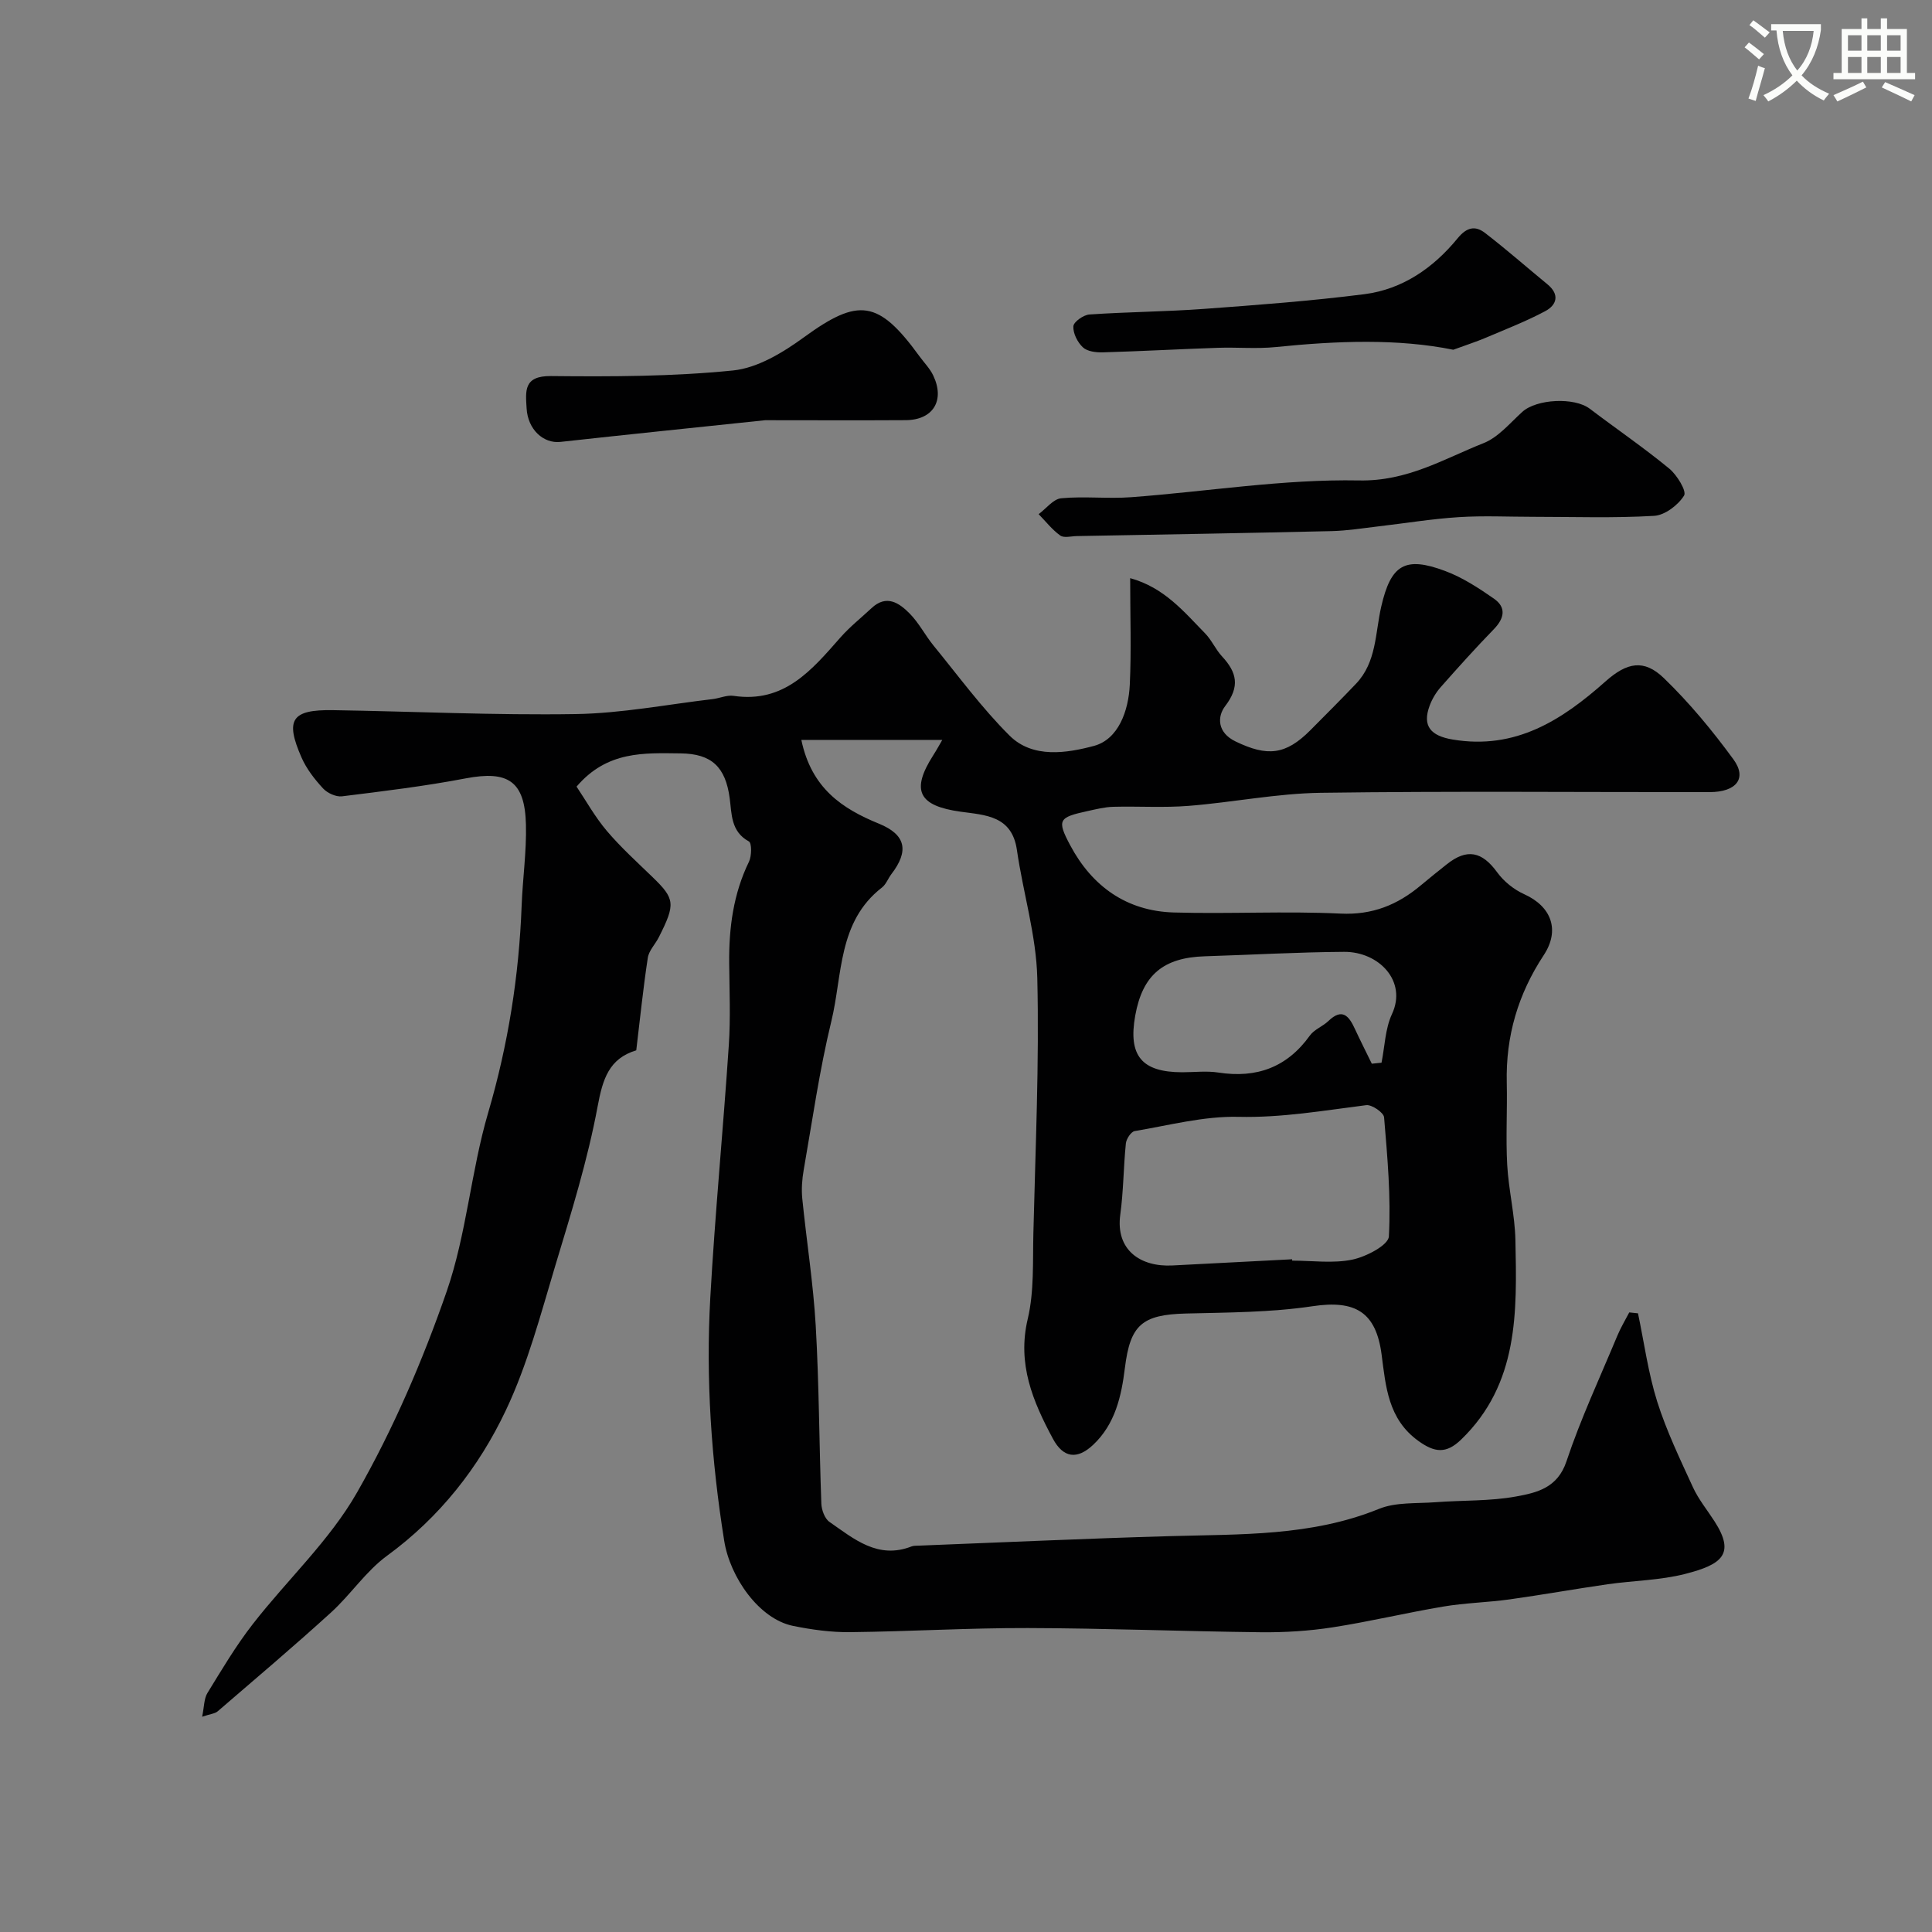 <svg enable-background="new 0 0 400 400" viewBox="0 0 400 400" xmlns="http://www.w3.org/2000/svg"><rect x="0" y="0" width="400" height="400" fill="#808080" stroke="none"/><path d="m362.1 8.8c1.1.8 2.1 1.6 3.1 2.4l-1 1.1c-1.3-1.1-2.3-2-3-2.5zm1.9 4.8c.5.2.9.4 1.4.5-.6 2.3-1.3 4.5-1.9 6.8l-1.5-.5c.8-2.1 1.4-4.3 2-6.8zm-1-9.4c1.3.9 2.4 1.8 3.4 2.5l-1 1.1c-1.4-1.2-2.4-2.1-3.2-2.6zm3.7 2.2v-1.4h10.3v1.2c-.5 3.6-1.8 6.8-4 9.4 1.5 1.6 3.4 2.8 5.7 3.8-.3.4-.7.8-1.1 1.4-2.3-1.1-4.1-2.5-5.6-4.1-1.6 1.6-3.6 3.1-5.9 4.3-.3-.5-.7-.9-1-1.3 2.4-1.1 4.4-2.5 6-4.1-1.9-2.5-3-5.6-3.3-9.3h-1.1zm8.8 0h-6.4c.3 3.3 1.3 6 3 8.2 2-2.2 3.1-5.1 3.4-8.2z" fill="#fbfcfa"/><path d="m385.3 3.8h1.3v2.2h2.8v-2.2h1.3v2.2h4.1v9.1h1.7v1.3h-16.9v-1.3h1.7v-9.1h4.1v-2.2zm.4 13.1.7 1.2c-1.8.9-3.8 1.9-6 2.9-.2-.4-.5-.8-.8-1.3 2.3-1 4.3-1.9 6.1-2.8zm-3.1-6.4h2.8v-3.2h-2.8zm0 4.6h2.8v-3.3h-2.8zm4-4.6h2.8v-3.2h-2.8zm0 4.6h2.8v-3.3h-2.8zm3.7 1.9c2.1.9 4.1 1.8 6.1 2.7l-.7 1.3c-2.2-1.1-4.2-2-6.1-2.9zm3.2-9.7h-2.8v3.2h2.8zm-2.8 7.8h2.8v-3.3h-2.8z" fill="#fbfcfa"/><g fill="#010102"><path d="m119.37 162.86c1.94 2.89 3.81 6.27 6.26 9.16 2.9 3.42 6.26 6.46 9.49 9.59 4.64 4.49 4.76 5.55 1.28 12.44-.73 1.45-2.06 2.76-2.28 4.26-.96 6.28-1.6 12.61-2.39 19.15-5.63 1.7-6.94 5.91-8 11.62-2.07 11.13-5.47 22.05-8.75 32.92-3.04 10.11-5.74 20.47-10.23 29.95-5.62 11.89-13.73 22.2-24.64 30.17-4.37 3.2-7.51 8.03-11.58 11.73-7.67 6.98-15.6 13.69-23.46 20.46-.55.48-1.47.53-3.22 1.12.44-2.11.38-3.74 1.09-4.9 2.98-4.85 5.9-9.79 9.39-14.27 7.12-9.16 15.91-17.3 21.58-27.24 7.51-13.16 13.61-27.33 18.58-41.67 4.11-11.89 5.02-24.86 8.58-36.98 4.13-14.07 6.38-28.28 6.93-42.85.21-5.61 1.03-11.21.89-16.8-.22-9.01-3.71-11.23-12.45-9.57-8.48 1.62-17.07 2.66-25.63 3.72-1.25.15-3.04-.67-3.93-1.64-1.75-1.9-3.42-4.04-4.45-6.39-3.45-7.86-2.06-9.94 6.49-9.81 16.77.26 33.54 1.08 50.3.81 9.46-.15 18.89-1.99 28.33-3.1 1.45-.17 2.95-.88 4.33-.67 10.5 1.56 16.22-5.38 22.15-12.12 1.93-2.19 4.26-4.03 6.4-6.03 3.1-2.92 5.74-1.09 7.92 1.12 1.92 1.95 3.21 4.52 4.96 6.66 5.14 6.28 9.97 12.89 15.7 18.59 4.82 4.81 11.91 3.62 17.45 2.15 5.11-1.36 7.19-7.28 7.45-12.67.34-7.13.08-14.29.08-22.07 7.06 1.94 11.14 6.96 15.54 11.46 1.35 1.39 2.15 3.31 3.47 4.73 3.09 3.32 3.76 6.25.66 10.3-1.65 2.15-1.69 5.47 2.15 7.32 6.58 3.17 10.36 2.82 15.48-2.32 3.17-3.19 6.35-6.37 9.45-9.62 4.28-4.48 3.97-10.49 5.23-15.98 2-8.7 4.92-10.49 13.24-7.37 3.59 1.34 6.93 3.52 10.1 5.73 2.57 1.79 2.18 4.03.01 6.28-3.8 3.91-7.45 7.97-11.06 12.06-.95 1.08-1.74 2.41-2.25 3.76-1.63 4.32.27 6.31 4.74 7.06 13.02 2.19 22.63-4.01 31.64-12.02 4.44-3.95 7.96-4.69 12.1-.69 5.29 5.11 10.05 10.87 14.4 16.82 2.88 3.94.6 6.77-4.94 6.78-26.83.02-53.67-.23-80.5.14-9.14.13-18.25 1.99-27.4 2.71-5.16.41-10.39.05-15.58.19-1.77.05-3.54.5-5.28.88-5.98 1.3-6.43 1.8-3.63 7.06 4.52 8.51 11.68 13.66 21.48 13.94 11.49.33 23.02-.32 34.49.23 6.64.32 11.83-1.82 16.65-5.86 1.76-1.48 3.55-2.91 5.35-4.34 4.2-3.35 7.31-2.66 10.45 1.66 1.37 1.89 3.47 3.57 5.6 4.53 5.61 2.53 7.46 7.42 4.03 12.62-5.3 8.04-7.88 16.77-7.65 26.4.13 5.66-.22 11.35.09 17 .29 5.21 1.59 10.39 1.7 15.59.31 14.82.73 29.74-11.25 41.31-3.09 2.98-5.48 2.69-8.84.27-6.28-4.52-6.75-11.29-7.61-17.85-1.15-8.82-5.41-11.38-14.31-10.04-8.62 1.29-17.46 1.29-26.21 1.51-9.14.23-11.53 2.4-12.63 11.25-.72 5.83-1.99 11.64-6.6 15.96-3.3 3.08-6.16 2.72-8.32-1.31-4.14-7.72-7.41-15.44-5.2-24.77 1.35-5.7 1.02-11.82 1.17-17.76.42-17.6 1.23-35.22.81-52.8-.21-8.87-2.94-17.67-4.22-26.54-1.02-7.11-6.54-7.22-11.61-7.92-8.77-1.21-10.39-4.38-5.7-11.71.74-1.15 1.39-2.36 1.86-3.16-9.8 0-19.26 0-29.18 0 2.09 10.02 8.46 14.24 16.08 17.35 5.53 2.26 6.28 5.6 2.56 10.44-.69.9-1.1 2.12-1.96 2.78-9.15 7.09-8.14 18.1-10.47 27.68-2.46 10.12-3.92 20.49-5.72 30.77-.34 1.93-.49 3.97-.3 5.92.88 8.8 2.28 17.56 2.79 26.38.7 12.25.71 24.53 1.16 36.8.05 1.31.7 3.11 1.69 3.79 5.06 3.51 10.02 7.8 16.99 5.07.44-.17.98-.14 1.48-.16 17.35-.67 34.7-1.48 52.05-1.97 14.61-.42 29.24.05 43.23-5.64 3.51-1.43 7.77-1.08 11.7-1.38 5.59-.43 11.29-.19 16.76-1.2 4.19-.77 8.52-1.74 10.36-7.24 2.96-8.87 6.95-17.4 10.55-26.05.69-1.66 1.63-3.21 2.46-4.81.6.06 1.21.13 1.81.19 1.28 6.1 2.11 12.34 3.97 18.26 1.93 6.1 4.74 11.94 7.42 17.78 1.15 2.49 2.95 4.69 4.45 7.02 4.4 6.82 1.47 8.96-6.06 10.89-5.19 1.33-10.7 1.38-16.05 2.14-6.79.98-13.55 2.19-20.34 3.14-4.54.63-9.17.72-13.69 1.48-7.68 1.29-15.28 3.12-22.97 4.31-4.87.75-9.85 1.06-14.78 1.01-16.1-.18-32.2-.83-48.31-.87-12.27-.03-24.54.72-36.81.85-3.91.04-7.89-.51-11.74-1.29-7.07-1.42-13.08-10.09-14.28-17.62-2.67-16.7-3.83-33.5-2.88-50.36.98-17.43 2.67-34.81 3.83-52.23.38-5.64.13-11.33.08-17-.07-7.3.85-14.35 4.1-21.02.57-1.18.59-3.86-.02-4.19-3.78-2.05-3.54-5.76-3.98-8.99-.87-6.41-3.71-9.17-10.15-9.24-7.55-.08-15.2-.56-21.55 6.88zm148.15 97.86c.01.09.01.19.02.28 4.16 0 8.45.62 12.45-.21 2.85-.59 7.47-3 7.56-4.8.45-8.18-.3-16.45-.99-24.66-.08-.98-2.53-2.66-3.69-2.52-8.8 1.11-17.46 2.63-26.47 2.42-7.14-.17-14.34 1.75-21.48 2.95-.75.13-1.72 1.61-1.82 2.54-.5 4.91-.49 9.88-1.16 14.77-1 7.33 4.2 10.86 10.81 10.51 8.25-.44 16.51-.86 24.77-1.28zm16.5-40.49c.67-.07 1.34-.14 2.01-.21.68-3.37.75-7.03 2.16-10.06 3.19-6.83-2.72-12.94-9.91-12.89-9.62.06-19.23.62-28.85.92-8.6.27-12.88 3.88-14.39 12.26-1.5 8.33 1.33 11.74 9.73 11.75 2.5 0 5.04-.32 7.48.06 7.91 1.22 14.21-1.06 18.95-7.67.91-1.26 2.66-1.88 3.83-3 2.85-2.74 4.24-1.08 5.47 1.6 1.13 2.43 2.34 4.83 3.52 7.24z"/><path d="m317.5 107c-5.16 0-10.34-.26-15.49.07-5.53.35-11.02 1.26-16.54 1.9-3.25.38-6.5.91-9.76.99-17.59.41-35.18.71-52.77 1.03-1.17.02-2.66.44-3.43-.12-1.68-1.2-3-2.92-4.47-4.42 1.56-1.15 3.03-3.14 4.68-3.29 4.79-.45 9.67.14 14.47-.22 15.74-1.17 31.48-3.77 47.18-3.47 10.01.2 17.49-4.43 25.8-7.73 3.05-1.21 5.45-4.15 8-6.46 2.96-2.69 10.78-3.08 13.97-.66 5.47 4.15 11.15 8.03 16.45 12.39 1.61 1.32 3.65 4.67 3.08 5.59-1.23 1.98-3.97 4.07-6.2 4.2-8.3.49-16.65.2-24.97.2z"/><path d="m158.43 87c-14.64 1.54-28.52 2.96-42.39 4.49-3.54.39-6.76-2.57-7.01-6.93-.21-3.56-.69-6.76 5.03-6.7 12.58.13 25.23.1 37.72-1.16 5.1-.52 10.35-3.73 14.68-6.88 11.27-8.2 15.4-7.77 23.9 3.94.96 1.32 2.16 2.52 2.85 3.97 2.47 5.17-.01 9.22-5.68 9.26-9.93.06-19.86.01-29.1.01z"/><path d="m300.89 72.41c-11.48-2.33-24.07-1.85-36.72-.56-3.98.41-8.04.02-12.05.16-7.92.27-15.84.71-23.77.94-1.4.04-3.22-.17-4.14-1.03-1.12-1.04-2.07-2.92-1.98-4.37.06-.92 2.1-2.36 3.33-2.44 7.91-.54 15.85-.58 23.75-1.16 11.07-.81 22.15-1.64 33.16-3.04 7.93-1.01 14.32-5.47 19.32-11.58 1.9-2.32 3.66-2.65 5.67-1.1 4.42 3.4 8.61 7.09 12.92 10.63 2.58 2.12 1.95 4.28-.47 5.57-3.98 2.12-8.22 3.76-12.38 5.53-1.89.8-3.86 1.43-6.64 2.45z"/></g></svg>